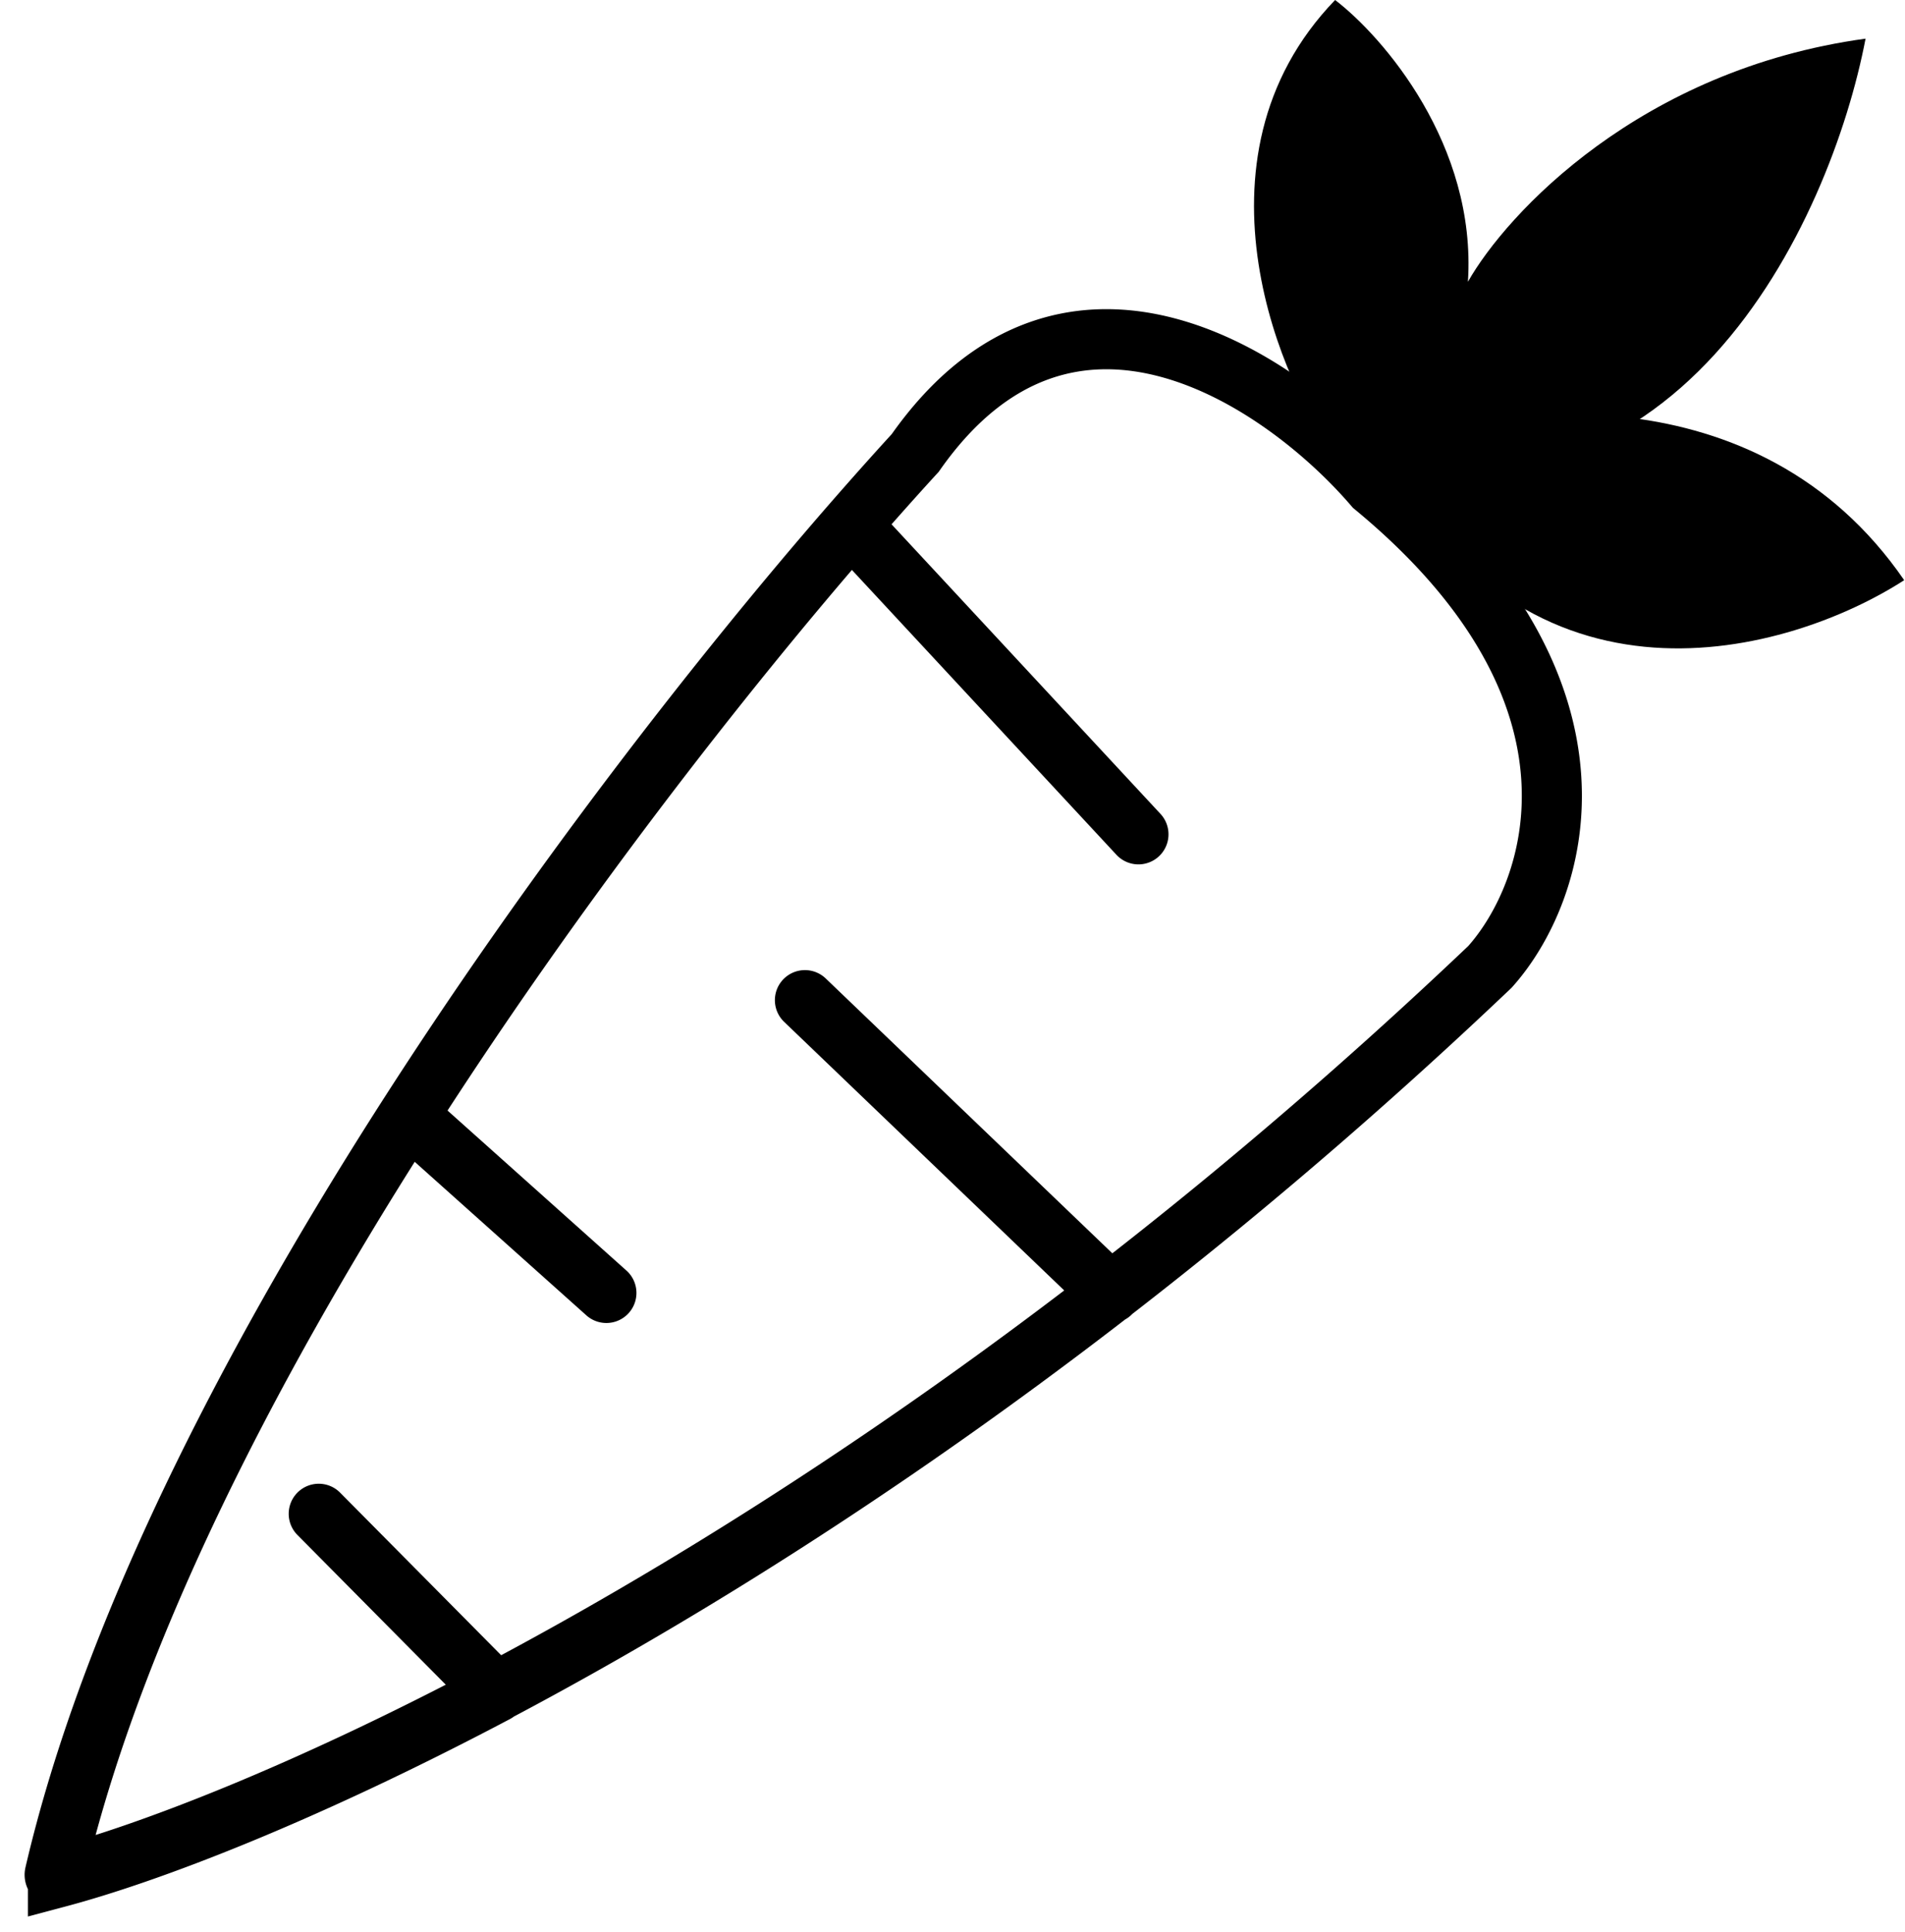 <svg xmlns="http://www.w3.org/2000/svg" width="71" height="72" fill="none" viewBox="0 0 71 72"><path fill="#000" d="M51.41 16.68c4.26-1.65 14.12-2.97 19.56 4.94-4.25 2.74-14.12 5.6-19.56-4.94"/><path fill="#000" d="M49.76 0c-5.76 5.97-1.85 14.62 0 16.88 12.69 3.96 18.47-8.64 19.77-15.44-8.4 1.15-13.38 6.52-14.82 9.06.33-5.1-3.16-9.13-4.95-10.5"/><path stroke="#000" stroke-linecap="round" stroke-width="2.24" d="m11.88 56.41 6.6 6.66m0 0c-7.18 3.79-12.9 5.98-16.32 6.89a.1.1 0 0 1-.12-.12c4.14-17.8 20.23-39.42 29.68-50.28m-13.25 43.5c10.26-5.42 23.48-14.12 37.06-27.03 2.47-2.75 5.06-10.17-4.32-17.91-3.3-3.85-11.33-9.47-17.1-1.24q-1.1 1.2-2.39 2.68M22.6 48.18l-7.38-6.6M30 37.27l11.39 10.92m1.04-17.1-10.7-11.52"/></svg>
